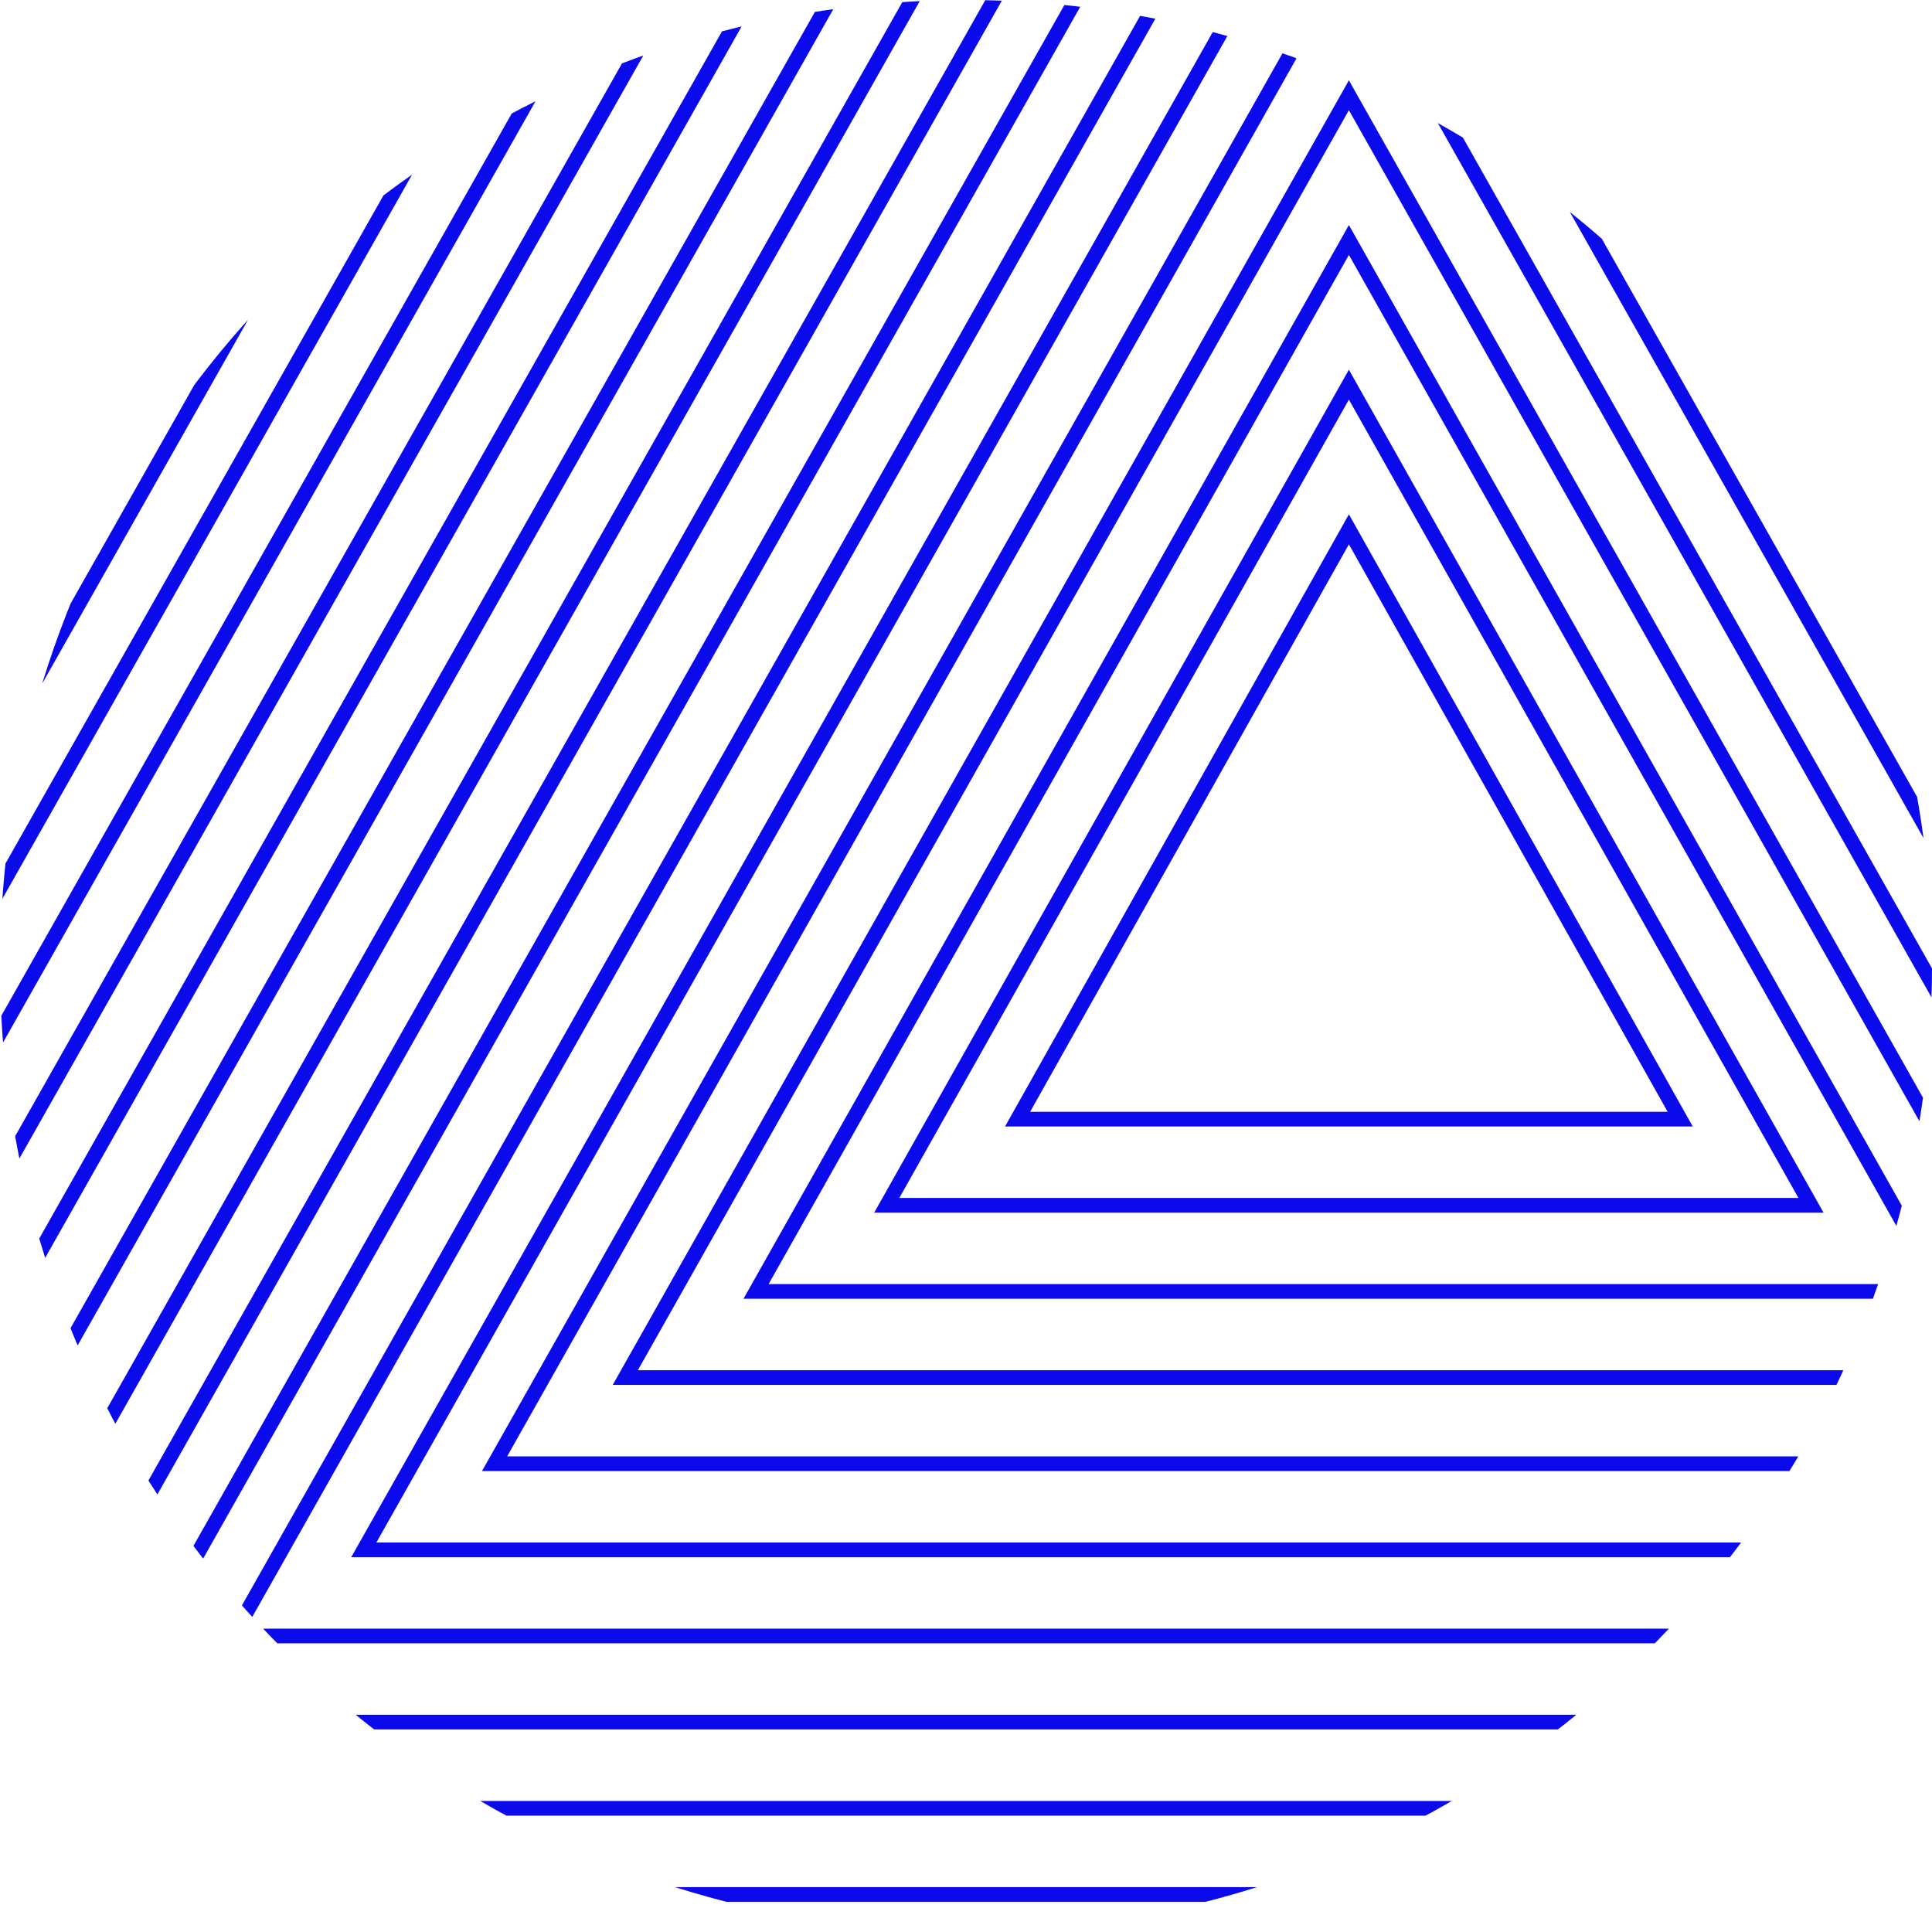 <svg role="presentation" xmlns="http://www.w3.org/2000/svg" xmlns:xlink="http://www.w3.org/1999/xlink" width="275.929" height="275.929" viewBox="0 0 275.929 275.929">
  <defs>
    <clipPath id="clip-path">
      <path id="Path_760" data-name="Path 760" d="M441.5,298.989A137.965,137.965,0,1,1,303.532,161.025,137.965,137.965,0,0,1,441.5,298.989" transform="translate(-165.568 -161.025)" fill="none"/>
    </clipPath>
  </defs>
  <g id="Group_27" data-name="Group 27" transform="translate(0 0)">
    <g id="Group_26" data-name="Group 26" transform="translate(0 0)" clip-path="url(#clip-path)">
      <path id="Path_743" data-name="Path 743" d="M235.293,208.13l-23.659,42.119-23.658,42.119H282.61l-23.658-42.119Z" transform="translate(-42.643 -132.531)" fill="none" stroke="#0a0aea" stroke-miterlimit="10" stroke-width="2.097"/>
      <path id="Path_744" data-name="Path 744" d="M242.333,195.255l-33,58.6-33,58.6H308.325l-33-58.6Z" transform="translate(-49.683 -140.319)" fill="none" stroke="#0a0aea" stroke-miterlimit="10" stroke-width="2.097"/>
      <path id="Path_745" data-name="Path 745" d="M249.371,182.38l-42.334,75.085L164.7,332.55H334.039L291.7,257.465Z" transform="translate(-56.721 -148.107)" fill="none" stroke="#0a0aea" stroke-miterlimit="10" stroke-width="2.097"/>
      <path id="Path_746" data-name="Path 746" d="M256.409,169.5l-51.671,91.569-51.671,91.568H359.752l-51.671-91.568Z" transform="translate(-63.76 -155.896)" fill="none" stroke="#0a0aea" stroke-miterlimit="10" stroke-width="2.097"/>
      <path id="Path_747" data-name="Path 747" d="M263.448,156.63,202.439,264.681,141.431,372.733H385.465L324.457,264.681Z" transform="translate(-70.798 -163.684)" fill="none" stroke="#0a0aea" stroke-miterlimit="10" stroke-width="2.097"/>
      <path id="Path_748" data-name="Path 748" d="M270.487,143.755,200.141,268.29,129.795,392.824H411.179L340.833,268.29Z" transform="translate(-77.837 -171.472)" fill="none" stroke="#0a0aea" stroke-miterlimit="10" stroke-width="2.097"/>
      <path id="Path_749" data-name="Path 749" d="M277.525,130.88,197.842,271.9,118.159,412.915H436.892L357.209,271.9Z" transform="translate(-84.875 -179.26)" fill="none" stroke="#0a0aea" stroke-miterlimit="10" stroke-width="2.097"/>
      <path id="Path_750" data-name="Path 750" d="M284.564,118l-89.021,157.5-89.021,157.5H462.605l-89.021-157.5Z" transform="translate(-91.914 -187.048)" fill="none" stroke="#0a0aea" stroke-miterlimit="10" stroke-width="2.097"/>
      <path id="Path_751" data-name="Path 751" d="M291.6,105.129,193.245,279.114,94.887,453.1H488.319L389.961,279.114Z" transform="translate(-98.953 -194.836)" fill="none" stroke="#0a0aea" stroke-miterlimit="10" stroke-width="2.097"/>
      <path id="Path_752" data-name="Path 752" d="M298.641,92.254l-107.7,190.468L83.251,473.191H514.032l-107.7-190.468Z" transform="translate(-105.991 -202.624)" fill="none" stroke="#0a0aea" stroke-miterlimit="10" stroke-width="2.097"/>
      <path id="Path_753" data-name="Path 753" d="M305.68,79.379,188.647,286.33,71.615,493.282H539.745L422.712,286.33Z" transform="translate(-113.03 -210.413)" fill="none" stroke="#0a0aea" stroke-miterlimit="10" stroke-width="2.097"/>
      <path id="Path_754" data-name="Path 754" d="M312.718,66.5,186.349,289.939,59.979,513.373h505.48L439.088,289.939Z" transform="translate(-120.069 -218.201)" fill="none" stroke="#0a0aea" stroke-miterlimit="10" stroke-width="2.097"/>
      <path id="Path_755" data-name="Path 755" d="M319.758,53.629,184.05,293.548,48.342,533.464H591.174L455.465,293.548Z" transform="translate(-127.108 -225.989)" fill="none" stroke="#0a0aea" stroke-miterlimit="10" stroke-width="2.097"/>
      <path id="Path_756" data-name="Path 756" d="M326.8,40.754l-145.045,256.4L36.706,553.556H616.887l-145.046-256.4Z" transform="translate(-134.147 -233.777)" fill="none" stroke="#0a0aea" stroke-miterlimit="10" stroke-width="2.097"/>
      <path id="Path_757" data-name="Path 757" d="M333.835,27.879,179.453,300.764,25.07,573.647H642.6L488.217,300.764Z" transform="translate(-141.185 -241.565)" fill="none" stroke="#0a0aea" stroke-miterlimit="10" stroke-width="2.097"/>
      <path id="Path_758" data-name="Path 758" d="M340.874,15,177.154,304.371,13.434,593.738h654.88L504.593,304.371Z" transform="translate(-148.224 -249.353)" fill="none" stroke="#0a0aea" stroke-miterlimit="10" stroke-width="2.097"/>
      <path id="Path_759" data-name="Path 759" d="M347.912,2.129,174.854,307.98,1.8,613.831H694.027L520.969,307.98Z" transform="translate(-155.262 -257.141)" fill="none" stroke="#0a0aea" stroke-miterlimit="10" stroke-width="2.097"/>
    </g>
  </g>
</svg>
